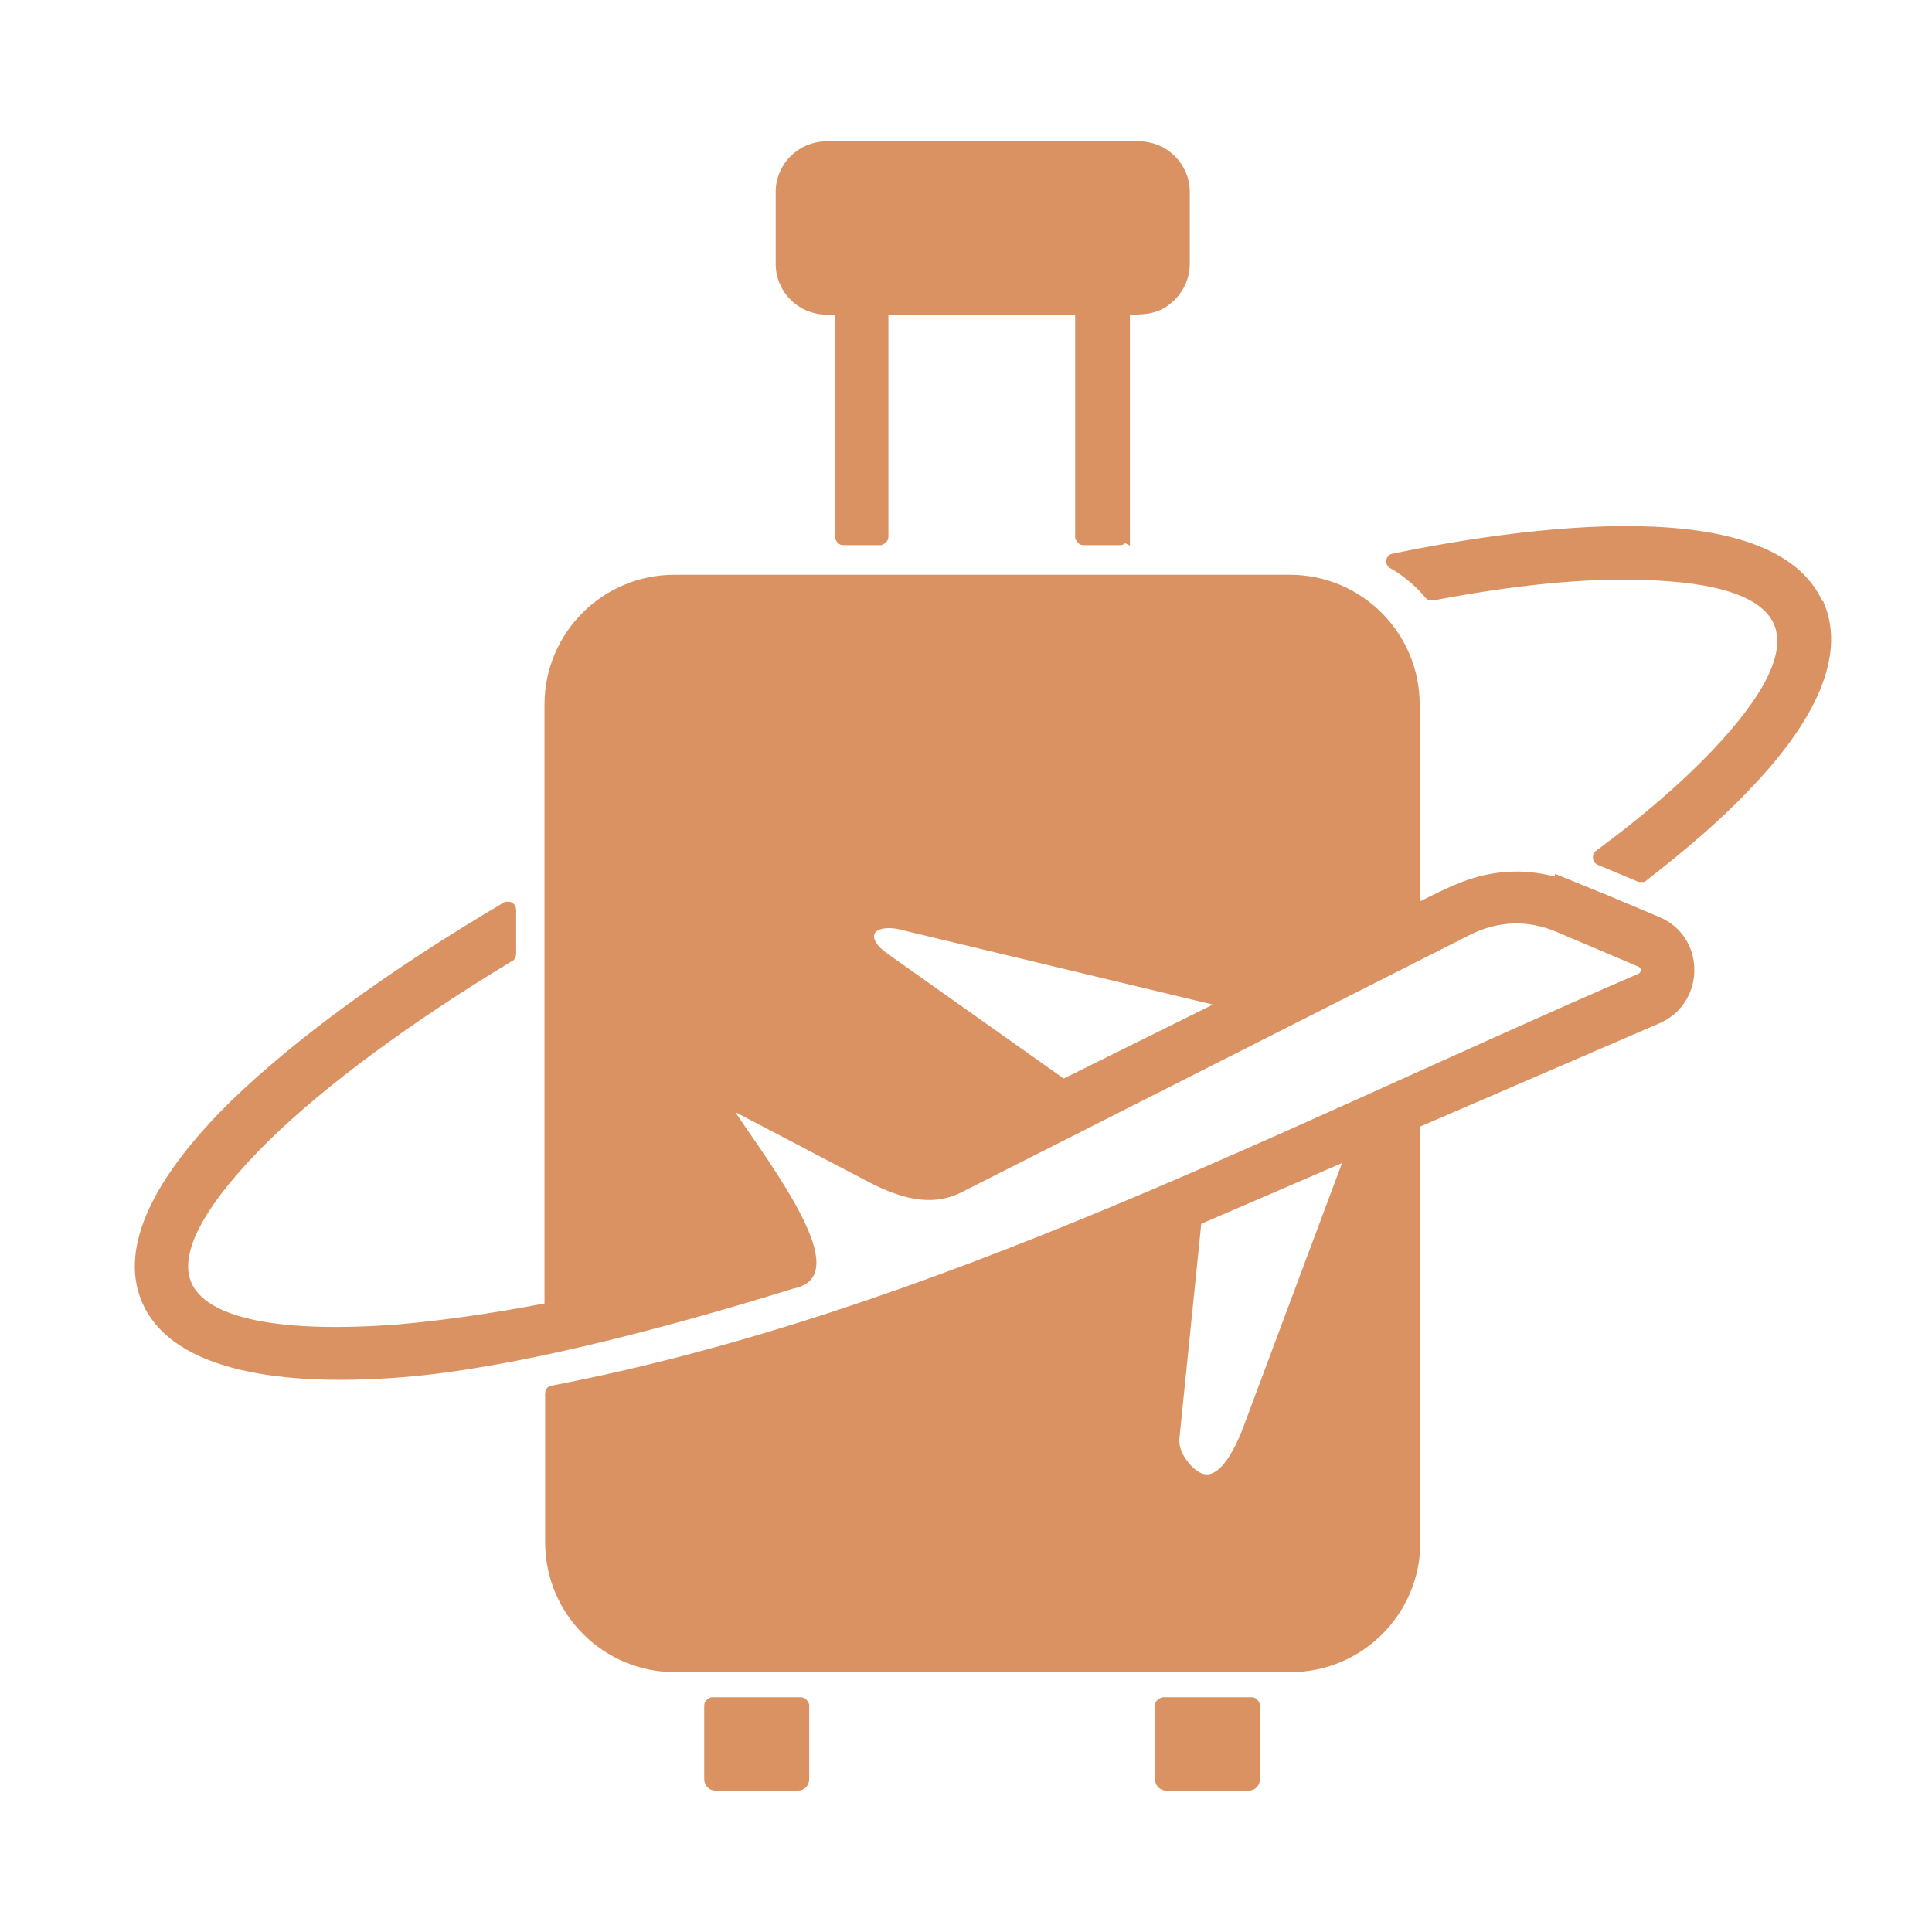 <svg viewBox="0 0 30 30" xmlns="http://www.w3.org/2000/svg" id="a"><path style="fill:#da9262; fill-rule:evenodd; stroke:#da9262; stroke-miterlimit:10; stroke-width:.15px;" d="M20.93,18.03l-1.54,4.12c-.21.57-.54,1.09-.95.66-.12-.13-.22-.3-.2-.49l.34-3.34s.01-.04.03-.04l2.25-.97s.04,0,.06.01c.02.01.02.04.01.06ZM18.01,26.48v1.15c0,.06.05.1.1.1h1.28c.06,0,.1-.05.1-.1v-1.15s-.02-.05-.05-.05h-1.38s-.05.02-.05.05h0ZM11.01,26.48v1.15c0,.06.05.1.1.1h1.28c.06,0,.1-.05.1-.1v-1.15s-.02-.05-.05-.05h-1.38s-.05.02-.05.05ZM28.25,9.41c-.72-1.72-4.66-1.14-6.61-.74-.02,0-.04.02-.04.04,0,.02,0,.04.03.05.21.12.4.28.56.47.01.02.03.02.05.02,1.26-.24,2.36-.35,3.25-.32,2.47.06,2.84,1.01,1.13,2.8-.47.49-1.07,1.01-1.79,1.54-.02.01-.02.03-.02.05,0,.02.01.03.03.04l.62.26s.04,0,.05,0c.63-.49,1.18-.96,1.61-1.42,1.02-1.06,1.45-2.03,1.14-2.79h0ZM24.22,13.71c-.24-.07-.49-.11-.74-.1-.57.02-.94.23-1.43.47-.02,0-.04,0-.05,0-.02,0-.03-.03-.03-.05v-3.09c0-1.07-.87-1.94-1.94-1.94h-9.56c-1.07,0-1.94.87-1.94,1.94v9.32s-.02.05-.04.05c-.84.16-1.61.27-2.3.33-1.82.14-3.03-.08-3.29-.7-.22-.52.25-1.32,1.22-2.28.89-.87,2.19-1.83,3.79-2.8.02,0,.03-.03.03-.05v-.68s0-.04-.03-.05-.04,0-.05,0c-1.78,1.05-3.23,2.11-4.22,3.07-1.18,1.16-1.71,2.22-1.37,3.03.39.94,1.85,1.3,3.98,1.13,1.64-.13,3.91-.71,6.04-1.37.04-.01.09-.02.13-.04.68-.26-.73-2.06-1.09-2.63,0-.02-.01-.03,0-.05s.02-.03.04-.03c.02,0,.04,0,.06,0l2.08,1.09c.46.24.94.4,1.4.16l7.88-3.99c.46-.23.95-.25,1.43-.04l1.25.53c.11.05.11.2,0,.25-5.47,2.36-11,5.27-16.89,6.4-.03,0-.04.03-.04.05v2.31c0,1.07.87,1.94,1.94,1.94h9.56c1.07,0,1.94-.87,1.94-1.94v-6.47s.01-.04.03-.05l3.73-1.61c.66-.29.66-1.23,0-1.51l-.76-.32s0,0,0,0l-.76-.31s0,0,0,0h0ZM17.47,8.35v-3.48s0-.03.02-.04c.01-.01.02-.02.04-.02.25,0,.45,0,.66-.21.13-.13.21-.31.21-.5v-1.12c0-.39-.32-.71-.71-.71h-4.86c-.39,0-.71.32-.71.71v1.12c0,.39.32.71.71.71h.16s.05.02.05.05v3.48s.02.05.05.05h.58s.05-.02.05-.05v-3.48s.02-.05.05-.05h2.95s.05.02.05.05v3.48s.02.05.05.05h.58s.05-.02.05-.05h0ZM13.77,14.89s0,0,0,0c-.49-.31-.28-.68.3-.51,0,0,0,0,0,0l4.84,1.16s.04.02.04.05,0,.04-.03.05l-2.38,1.18s-.04,0-.05,0l-2.71-1.92Z"></path></svg>